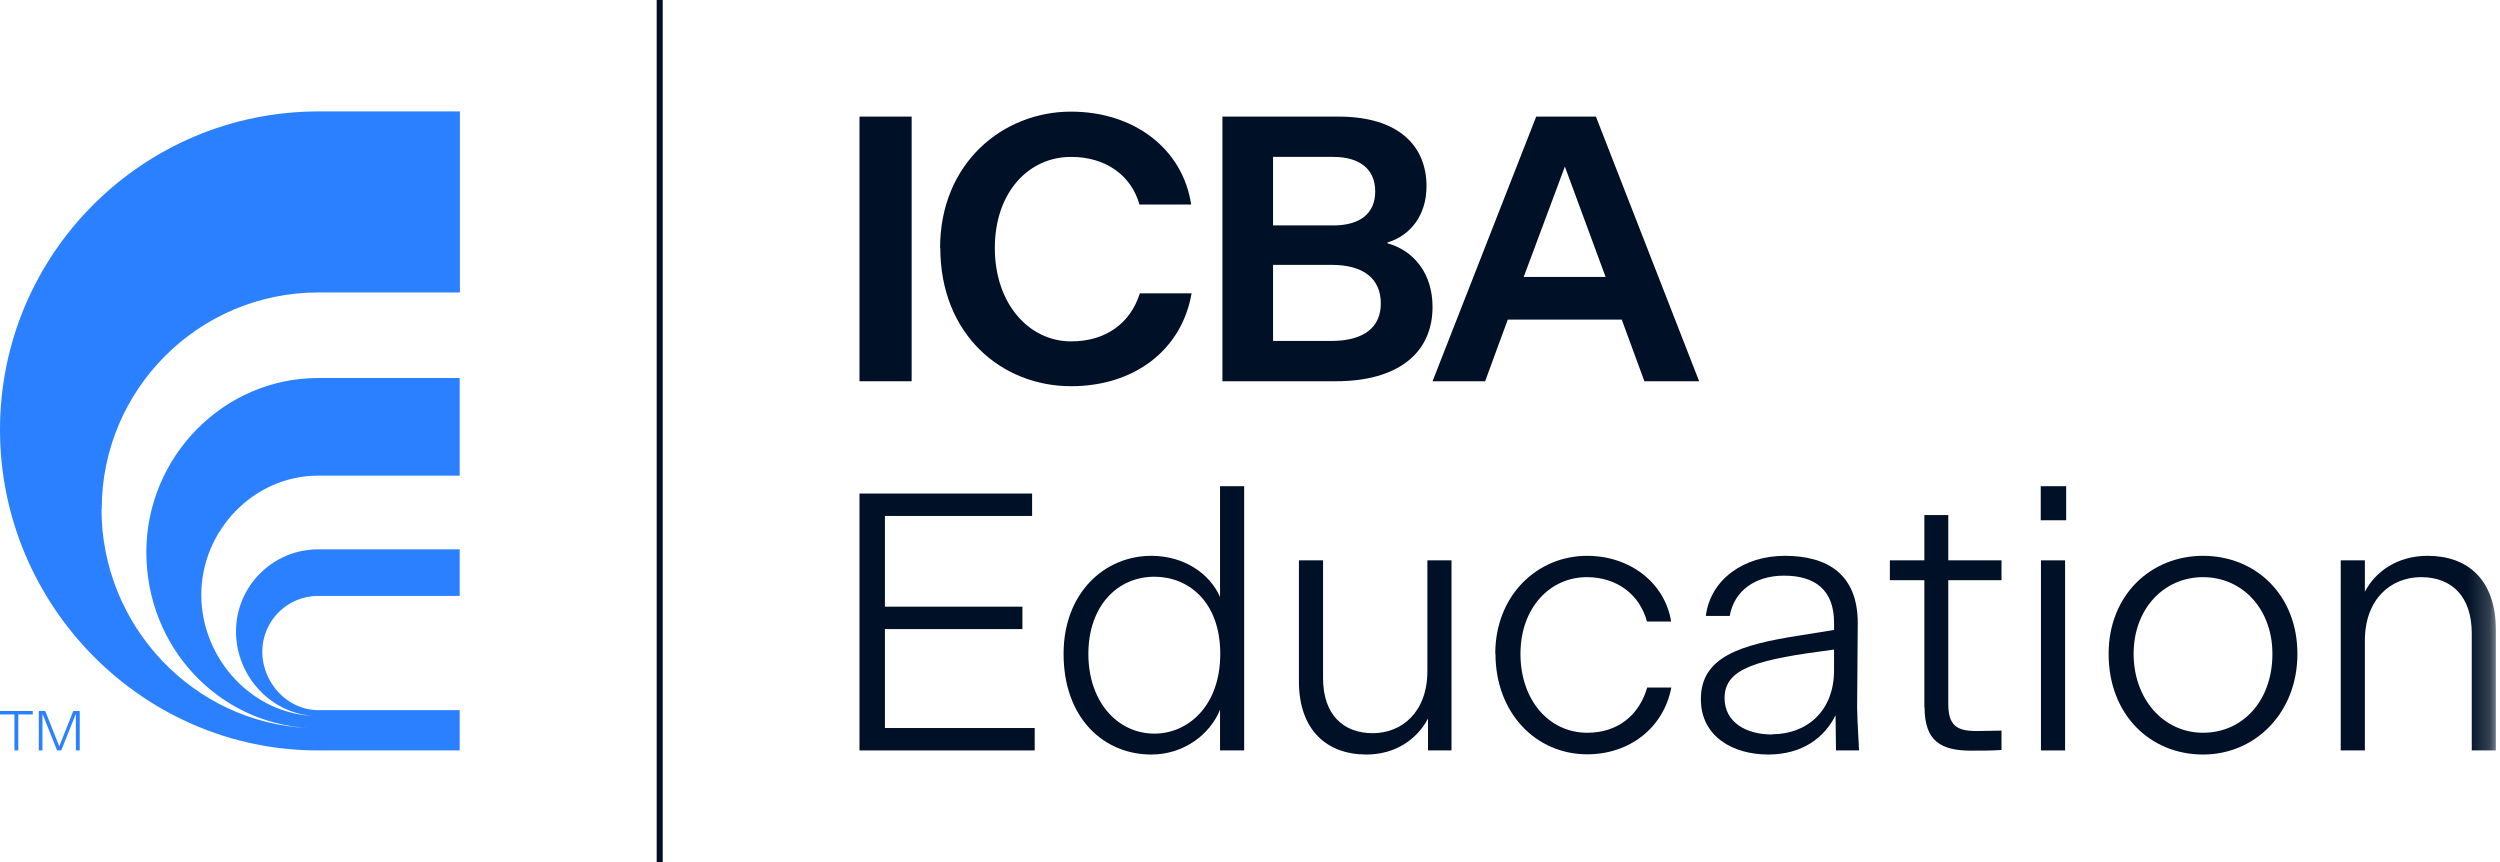 <svg width="116" height="40" viewBox="0 0 116 40" fill="none" xmlns="http://www.w3.org/2000/svg">
<g clip-path="url(#clip0_17101_731)">
<path d="M48.01 34.82H39.88V22.9H47.89V23.94H41.06V28.15H47.44V29.19H41.06V33.78H48.01V34.82Z" fill="#001026"/>
<path d="M56.62 30.34C56.62 27.9 55.12 26.76 53.57 26.76C51.83 26.76 50.5 28.14 50.5 30.34C50.5 32.54 51.83 34.04 53.57 34.04C55.1 34.04 56.62 32.78 56.62 30.34ZM56.61 32.93C56.15 34.07 54.94 35.01 53.42 35.01C51.21 35.01 49.35 33.32 49.35 30.34C49.35 27.5 51.26 25.79 53.42 25.79C54.94 25.79 56.13 26.61 56.61 27.7V22.56H57.73V34.82H56.61V32.93Z" fill="#001026"/>
<path d="M66.26 33.34C65.75 34.31 64.74 35.01 63.4 35.01C61.58 35.01 60.27 33.89 60.27 31.62V26H61.39V31.47C61.39 33.17 62.34 34.02 63.69 34.02C65.04 34.02 66.23 33.05 66.23 31.14V26H67.35V34.82H66.26V33.34Z" fill="#001026"/>
<path d="M69.38 30.34C69.38 27.61 71.34 25.79 73.64 25.79C75.62 25.79 77.25 27.03 77.54 28.84H76.42C76.08 27.58 75.02 26.78 73.63 26.78C71.91 26.78 70.55 28.21 70.55 30.34C70.55 32.47 71.86 34 73.65 34C75.03 34 76.05 33.22 76.43 31.9H77.55C77.19 33.79 75.59 35 73.65 35C71.27 35 69.39 33.09 69.39 30.33L69.38 30.34Z" fill="#001026"/>
<path d="M82.22 34.07C83.87 34.07 85.1 32.96 85.1 31.11V30.14C81.54 30.6 80.02 30.99 80.02 32.39C80.02 33.53 81.04 34.08 82.22 34.08V34.07ZM85.17 33.19C84.66 34.21 83.65 35.01 82.04 35.01C80.43 35.01 78.92 34.19 78.92 32.44C78.92 30.48 80.74 29.92 83.48 29.49L85.1 29.23V28.89C85.1 27.36 84.2 26.71 82.78 26.71C81.45 26.71 80.46 27.41 80.26 28.58H79.15C79.37 26.86 80.94 25.79 82.81 25.79C84.79 25.79 86.2 26.64 86.2 28.91L86.17 32.84C86.17 33.1 86.19 33.52 86.26 34.82H85.19L85.17 33.18V33.19Z" fill="#001026"/>
<path d="M89.29 32.83V26.92H87.69V26H89.29V23.9H90.4V26H92.87V26.92H90.4V32.66C90.4 33.66 90.79 33.92 91.71 33.92C92.17 33.92 92.54 33.9 92.87 33.9V34.8C92.36 34.83 92.04 34.83 91.46 34.83C90.1 34.83 89.3 34.42 89.3 32.82L89.29 32.83Z" fill="#001026"/>
<path d="M94.7 26H95.82V34.82H94.7V26ZM94.69 22.56H95.87V24.14H94.69V22.56Z" fill="#001026"/>
<mask id="mask0_17101_731" style="mask-type:luminance" maskUnits="userSpaceOnUse" x="0" y="0" width="116" height="40">
<path d="M115.8 0H0V40H115.8V0Z" fill="white"/>
</mask>
<g mask="url(#mask0_17101_731)">
<path d="M105.44 30.34C105.44 28.25 104.04 26.78 102.22 26.78C100.4 26.78 99 28.25 99 30.34C99 32.43 100.38 34 102.22 34C104.06 34 105.44 32.52 105.44 30.34ZM97.84 30.34C97.84 27.61 99.8 25.79 102.22 25.79C104.66 25.79 106.6 27.6 106.6 30.34C106.6 33.08 104.64 35.01 102.22 35.01C99.78 35.01 97.84 33.17 97.84 30.34Z" fill="#001026"/>
<path d="M109.73 34.82H108.61V26H109.73V27.46C110.22 26.51 111.25 25.79 112.64 25.79C114.51 25.79 115.81 26.9 115.81 29.25V34.82H114.69V29.39C114.69 27.65 113.74 26.78 112.34 26.78C110.94 26.78 109.73 27.79 109.73 29.73V34.82Z" fill="#001026"/>
</g>
<path d="M39.88 5.41H42.3V17.69H39.88V5.41Z" fill="#001026"/>
<path d="M43.62 11.51C43.62 7.55 46.55 5.18 49.69 5.18C52.62 5.18 54.88 6.9 55.27 9.49H52.87C52.5 8.16 51.33 7.28 49.7 7.28C47.72 7.28 46.16 8.93 46.16 11.51C46.16 14.09 47.74 15.84 49.7 15.84C51.31 15.84 52.45 15 52.89 13.61H55.29C54.83 16.26 52.61 17.92 49.7 17.92C46.47 17.92 43.63 15.52 43.63 11.5L43.62 11.51Z" fill="#001026"/>
<path d="M59.07 12.29V15.82H61.77C63.28 15.82 64.07 15.19 64.07 14.08C64.07 12.94 63.28 12.29 61.79 12.29H59.07ZM59.07 7.29V10.46H61.86C63.14 10.46 63.81 9.88 63.81 8.88C63.81 7.88 63.13 7.28 61.86 7.28H59.07V7.29ZM56.72 5.41H62.1C64.91 5.41 66.19 6.78 66.19 8.64C66.19 10.01 65.42 10.94 64.38 11.25V11.29C65.59 11.62 66.47 12.68 66.47 14.24C66.47 16.4 64.84 17.69 61.98 17.69H56.72V5.41Z" fill="#001026"/>
<path d="M74.5 12.85L72.61 7.73L70.7 12.85H74.51H74.5ZM75.24 14.83H69.96L68.91 17.69H66.47L71.28 5.41H74.05L78.84 17.69H76.3L75.25 14.83H75.24Z" fill="#001026"/>
<path d="M30.75 40H30.47V0H30.75V40Z" fill="#001026"/>
<path d="M0.67 33.15H0V32.99H1.52V33.15H0.85V34.82H0.67V33.15Z" fill="#2B80FF"/>
<path d="M1.97 33.12V34.82H1.8V32.99H2.1L2.75 34.63L3.4 32.99H3.7V34.82H3.52V33.12L2.84 34.82H2.65L1.97 33.12Z" fill="#2B80FF"/>
<path d="M4.72 23.62C4.72 18.07 9.22 13.57 14.77 13.57H21.34V5.17H14.77C6.61 5.18 0 11.79 0 19.94C0 28.09 6.61 34.82 14.76 34.82H21.33V32.95H14.76C13.33 32.95 12.17 31.67 12.17 30.24C12.17 28.81 13.33 27.65 14.76 27.65H21.33V25.49H14.76C12.66 25.49 10.95 27.2 10.95 29.3C10.95 31.4 12.63 33.2 14.72 33.22C11.74 33.2 9.34 30.58 9.34 27.6C9.34 24.62 11.77 22.07 14.76 22.07H21.33V17.54H14.76C10.36 17.54 6.79 21.21 6.79 25.62C6.79 30.02 10.12 33.55 14.32 33.78C8.97 33.55 4.71 29.03 4.71 23.63L4.72 23.62Z" fill="#2B80FF"/>
</g>
<defs>
<clipPath id="clip0_17101_731">
<rect width="115.81" height="40" fill="white"/>
</clipPath>
</defs>
</svg>
